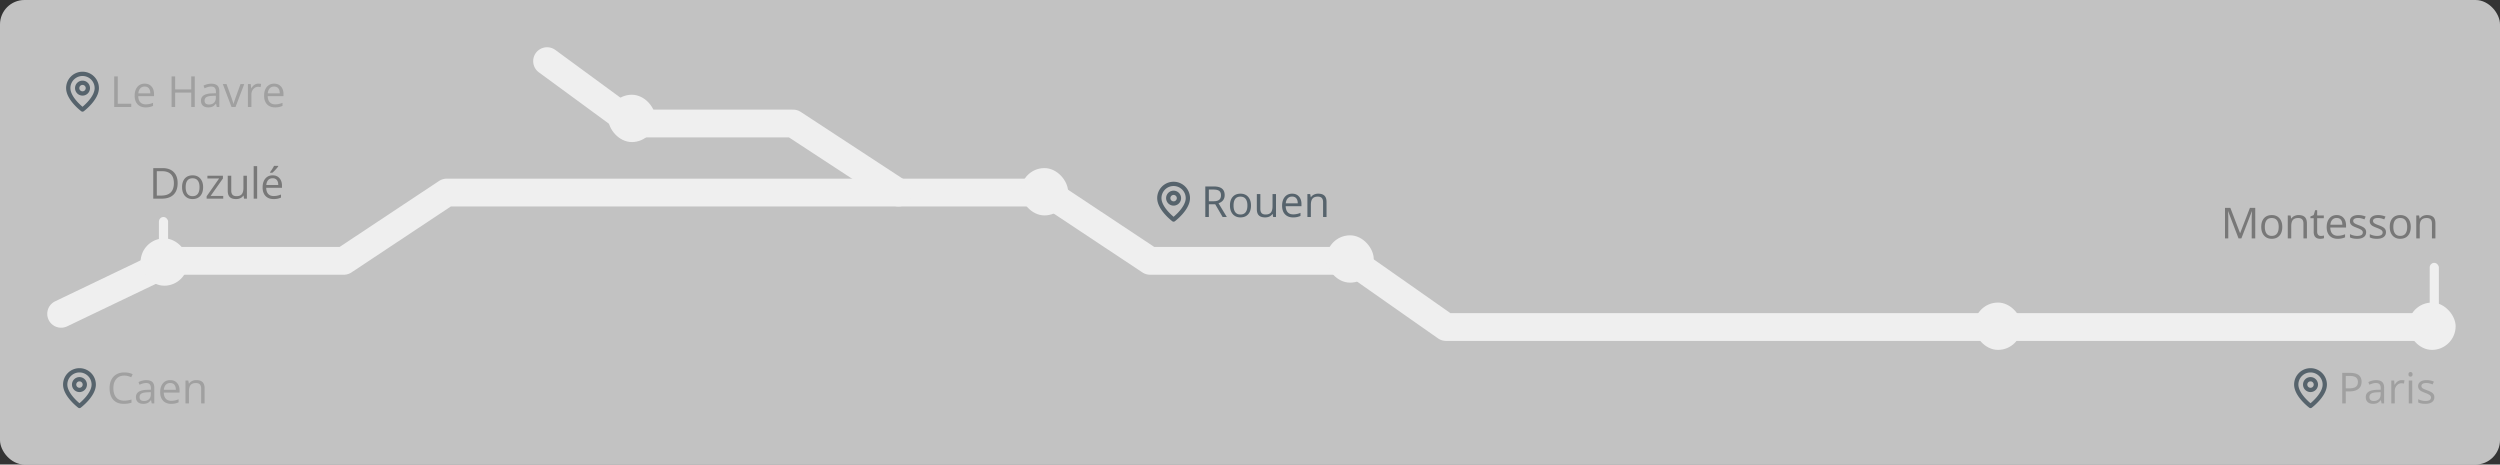 <svg width="818" height="152" fill="none" xmlns="http://www.w3.org/2000/svg"><rect width="100%" height="100%" fill="#333333" stroke="none"/><rect width="818" height="152" rx="8" fill="#fff" fill-opacity=".7"/><path d="M798 107H473.138l-30.873-21.65h-65.956L342.629 63H146.163l-33.68 22.35H56.185L20 102.685" stroke="#EFEFEF" stroke-width="9.091" stroke-linecap="round" stroke-linejoin="round"/><rect x="795" y="86" width="3" height="15" rx="1.5" fill="#EFEFEF"/><path d="M732.444 78l-3.391-8.86h-.055c.064.702.096 1.536.096 2.503V78h-1.073v-9.994h1.75l3.165 8.244h.055l3.192-8.244h1.736V78h-1.162v-6.44c0-.738.032-1.54.096-2.406h-.055L733.38 78h-.936zm14.319-3.753c0 1.221-.307 2.176-.923 2.864-.615.684-1.465 1.026-2.549 1.026-.67 0-1.265-.157-1.785-.472-.519-.314-.92-.766-1.203-1.354-.282-.587-.424-1.276-.424-2.064 0-1.221.306-2.171.917-2.85.61-.684 1.458-1.026 2.542-1.026 1.049 0 1.88.349 2.496 1.046.619.697.929 1.64.929 2.83zm-5.708 0c0 .957.192 1.686.574 2.188.383.5.946.751 1.689.751.743 0 1.306-.248 1.688-.745.388-.5.581-1.232.581-2.194 0-.952-.193-1.675-.581-2.167-.382-.497-.95-.745-1.702-.745-.743 0-1.303.244-1.681.731-.379.488-.568 1.215-.568 2.181zM753.686 78v-4.847c0-.61-.139-1.066-.417-1.367-.278-.3-.713-.451-1.305-.451-.784 0-1.358.212-1.723.636-.365.423-.547 1.123-.547 2.098V78h-1.135v-7.492h.923l.185 1.025h.054a2.3 2.3 0 01.978-.854 3.144 3.144 0 011.401-.308c.903 0 1.582.219 2.037.656.456.433.684 1.128.684 2.085V78h-1.135zm5.693-.8c.2 0 .394-.014.581-.04.187-.033.335-.065.444-.096v.868a2.003 2.003 0 01-.547.143 3.8 3.8 0 01-.642.062c-1.449 0-2.174-.764-2.174-2.29V71.39h-1.073v-.547l1.073-.472.479-1.6h.656v1.737h2.174v.882h-2.174v4.409c0 .451.107.797.321 1.039.214.241.508.362.882.362zm5.494.937c-1.107 0-1.982-.338-2.625-1.012-.638-.674-.957-1.611-.957-2.81 0-1.207.296-2.167.889-2.877.597-.711 1.397-1.067 2.399-1.067.939 0 1.682.31 2.229.93.547.615.82 1.428.82 2.44v.718h-5.161c.023.88.244 1.547.663 2.003.424.456 1.019.683 1.784.683a6.04 6.04 0 002.393-.505v1.011a5.808 5.808 0 01-1.142.37 6.158 6.158 0 01-1.292.116zm-.307-6.816c-.602 0-1.083.196-1.443.588-.355.392-.565.934-.629 1.627h3.917c0-.715-.159-1.262-.478-1.64-.319-.383-.775-.575-1.367-.575zm9.637 4.635c0 .697-.26 1.235-.78 1.613-.519.379-1.248.568-2.187.568-.994 0-1.768-.157-2.324-.472v-1.053c.36.183.745.326 1.155.431.415.105.813.157 1.196.157.593 0 1.048-.093 1.367-.28.319-.192.479-.48.479-.868 0-.292-.128-.54-.383-.745-.251-.21-.743-.456-1.477-.739-.697-.26-1.194-.485-1.49-.676a2.117 2.117 0 01-.656-.663 1.745 1.745 0 01-.212-.882c0-.611.248-1.092.745-1.443.497-.355 1.178-.533 2.044-.533a5.98 5.98 0 012.365.492l-.403.923c-.752-.31-1.433-.465-2.044-.465-.538 0-.943.085-1.217.253-.273.169-.41.401-.41.698 0 .2.05.37.15.512.105.141.272.276.5.403.227.128.665.313 1.312.554.889.324 1.488.65 1.798.978.314.328.472.74.472 1.237zm6.485 0c0 .697-.26 1.235-.779 1.613-.52.379-1.249.568-2.188.568-.993 0-1.768-.157-2.324-.472v-1.053c.36.183.745.326 1.155.431.415.105.814.157 1.197.157.592 0 1.048-.093 1.367-.28.319-.192.478-.48.478-.868 0-.292-.127-.54-.382-.745-.251-.21-.743-.456-1.477-.739-.697-.26-1.194-.485-1.49-.676a2.11 2.11 0 01-.657-.663 1.745 1.745 0 01-.211-.882c0-.611.248-1.092.745-1.443.496-.355 1.178-.533 2.044-.533.806 0 1.595.164 2.365.492l-.403.923c-.752-.31-1.434-.465-2.044-.465-.538 0-.944.085-1.217.253-.274.169-.41.401-.41.698 0 .2.05.37.15.512.105.141.271.276.499.403.228.128.665.313 1.313.554.888.324 1.488.65 1.797.978.315.328.472.74.472 1.237zm8.119-1.709c0 1.221-.307 2.176-.922 2.864-.616.684-1.466 1.026-2.55 1.026-.67 0-1.265-.157-1.784-.472-.52-.314-.921-.766-1.204-1.354-.282-.587-.423-1.276-.423-2.064 0-1.221.305-2.171.916-2.85.61-.684 1.458-1.026 2.543-1.026 1.048 0 1.879.349 2.495 1.046.62.697.929 1.64.929 2.83zm-5.708 0c0 .957.192 1.686.575 2.188.382.5.945.751 1.688.751s1.306-.248 1.689-.745c.387-.5.581-1.232.581-2.194 0-.952-.194-1.675-.581-2.167-.383-.497-.951-.745-1.703-.745-.742 0-1.303.244-1.681.731-.378.488-.568 1.215-.568 2.181zM795.73 78v-4.847c0-.61-.139-1.066-.417-1.367-.278-.3-.713-.451-1.305-.451-.784 0-1.358.212-1.723.636-.364.423-.547 1.123-.547 2.098V78h-1.134v-7.492h.922l.185 1.025h.055c.232-.369.558-.654.977-.854a3.148 3.148 0 011.402-.308c.902 0 1.581.219 2.037.656.455.433.683 1.128.683 2.085V78h-1.135z" fill="#787878"/><path d="M388.667 64.833c0 3.5-4.667 7-4.667 7s-4.667-3.5-4.667-7a4.667 4.667 0 019.334 0z" stroke="#56636C" stroke-width="1.4" stroke-linecap="round" stroke-linejoin="round"/><path d="M384 66.584a1.75 1.75 0 100-3.5 1.75 1.75 0 000 3.5z" stroke="#56636C" stroke-width="1.4" stroke-linecap="round" stroke-linejoin="round"/><path d="M395.536 66.844V71h-1.162v-9.994h2.741c1.226 0 2.131.235 2.714.704.588.47.882 1.176.882 2.12 0 1.32-.67 2.214-2.01 2.679L401.415 71h-1.374l-2.42-4.156h-2.085zm0-.998h1.593c.82 0 1.422-.162 1.805-.486.382-.328.574-.818.574-1.47 0-.66-.196-1.136-.588-1.428-.387-.292-1.012-.438-1.873-.438h-1.511v3.822zm13.788 1.401c0 1.221-.307 2.176-.923 2.864-.615.684-1.465 1.026-2.549 1.026-.67 0-1.265-.157-1.785-.472-.519-.314-.92-.766-1.203-1.354-.282-.587-.424-1.276-.424-2.064 0-1.221.306-2.171.916-2.85.611-.684 1.459-1.026 2.543-1.026 1.049 0 1.88.349 2.496 1.046.619.697.929 1.64.929 2.83zm-5.708 0c0 .957.192 1.686.574 2.188.383.5.946.751 1.689.751.743 0 1.306-.248 1.688-.745.388-.5.581-1.232.581-2.194 0-.952-.193-1.675-.581-2.167-.382-.497-.95-.745-1.702-.745-.743 0-1.303.244-1.681.731-.379.488-.568 1.215-.568 2.181zm8.771-3.74v4.861c0 .61.139 1.067.417 1.367.278.301.713.451 1.305.451.784 0 1.356-.214 1.716-.642.365-.428.547-1.128.547-2.099v-3.937h1.135V71h-.937l-.164-1.005h-.061a2.26 2.26 0 01-.971.848c-.41.196-.88.294-1.408.294-.912 0-1.595-.217-2.051-.65-.451-.433-.677-1.125-.677-2.078v-4.901h1.149zm10.698 7.63c-1.107 0-1.982-.338-2.625-1.012-.638-.674-.957-1.611-.957-2.81 0-1.207.296-2.167.889-2.877.597-.711 1.396-1.067 2.399-1.067.939 0 1.682.31 2.229.93.546.615.82 1.428.82 2.44v.718h-5.161c.022.88.244 1.547.663 2.003.424.456 1.018.683 1.784.683a6.04 6.04 0 002.393-.505v1.011a5.808 5.808 0 01-1.142.37 6.165 6.165 0 01-1.292.116zm-.308-6.816c-.601 0-1.082.196-1.442.588-.356.392-.565.934-.629 1.627h3.917c0-.715-.159-1.262-.478-1.64-.319-.383-.775-.575-1.368-.575zM432.908 71v-4.847c0-.61-.139-1.066-.417-1.367-.278-.3-.713-.451-1.305-.451-.784 0-1.359.212-1.723.636-.365.423-.547 1.123-.547 2.098V71h-1.135v-7.492h.923l.185 1.025h.054a2.3 2.3 0 01.978-.854 3.144 3.144 0 011.401-.308c.903 0 1.582.219 2.037.656.456.433.684 1.128.684 2.085V71h-1.135z" fill="#56636C"/><path d="M760.667 125.833c0 3.5-4.667 7-4.667 7s-4.667-3.5-4.667-7a4.667 4.667 0 019.334 0z" stroke="#56636C" stroke-width="1.4" stroke-linecap="round" stroke-linejoin="round"/><path d="M756 127.584a1.75 1.75 0 10-.001-3.501 1.75 1.75 0 00.001 3.501z" stroke="#56636C" stroke-width="1.4" stroke-linecap="round" stroke-linejoin="round"/><path d="M772.711 124.918c0 1.012-.346 1.791-1.039 2.338-.688.542-1.675.813-2.96.813h-1.176V132h-1.162v-9.994h2.591c2.497 0 3.746.971 3.746 2.912zm-5.175 2.153h1.046c1.03 0 1.775-.166 2.235-.499.461-.332.691-.866.691-1.599 0-.661-.217-1.153-.65-1.477-.433-.323-1.107-.485-2.023-.485h-1.299v4.06zm11.71 4.929l-.225-1.066h-.055c-.374.469-.748.788-1.121.957-.369.164-.832.246-1.388.246-.743 0-1.326-.192-1.75-.575-.419-.382-.629-.927-.629-1.633 0-1.513 1.21-2.306 3.63-2.379l1.271-.041v-.465c0-.588-.127-1.021-.382-1.299-.251-.282-.654-.424-1.21-.424-.625 0-1.331.192-2.119.575l-.349-.869c.369-.2.772-.357 1.21-.471a5.29 5.29 0 011.326-.171c.893 0 1.554.198 1.983.594.432.397.649 1.033.649 1.908V132h-.841zm-2.563-.8c.706 0 1.26-.193 1.661-.581.405-.387.608-.93.608-1.627v-.677l-1.135.048c-.902.032-1.554.173-1.955.424-.396.246-.594.631-.594 1.155 0 .411.123.723.369.937.25.214.599.321 1.046.321zm9.167-6.829c.332 0 .631.027.895.082l-.157 1.053a3.89 3.89 0 00-.82-.103c-.607 0-1.126.246-1.559.739-.428.492-.643 1.105-.643 1.838V132h-1.134v-7.492h.936l.13 1.388h.055c.278-.488.613-.864 1.005-1.128a2.256 2.256 0 011.292-.397zm3.431 7.629h-1.135v-7.492h1.135V132zm-1.23-9.522c0-.26.064-.449.191-.568a.663.663 0 01.479-.184c.182 0 .339.061.471.184.133.123.199.312.199.568 0 .255-.066.446-.199.574a.667.667 0 01-.471.184.663.663 0 01-.479-.184c-.127-.128-.191-.319-.191-.574zm8.47 7.478c0 .697-.26 1.235-.78 1.613-.519.379-1.248.568-2.187.568-.994 0-1.769-.158-2.325-.472v-1.053a5.64 5.64 0 001.156.431c.414.105.813.157 1.196.157.593 0 1.048-.093 1.367-.28.319-.191.479-.481.479-.868 0-.292-.128-.54-.383-.745-.251-.21-.743-.456-1.477-.739-.697-.259-1.194-.485-1.49-.676a2.107 2.107 0 01-.656-.663 1.75 1.75 0 01-.212-.882c0-.611.248-1.092.745-1.443.497-.355 1.178-.533 2.044-.533a5.98 5.98 0 012.365.492l-.403.923c-.752-.31-1.433-.465-2.044-.465-.538 0-.943.085-1.217.253-.273.169-.41.401-.41.697 0 .201.05.372.15.513.105.141.272.276.499.404.228.127.666.312 1.313.553.889.324 1.488.65 1.798.978.314.328.472.74.472 1.237z" fill="#A0A0A0"/><path d="M31.667 28.833c0 3.5-4.667 7-4.667 7s-4.667-3.5-4.667-7a4.666 4.666 0 119.334 0z" stroke="#56636C" stroke-width="1.4" stroke-linecap="round" stroke-linejoin="round"/><path d="M27 30.584a1.75 1.75 0 100-3.5 1.75 1.75 0 000 3.5z" stroke="#56636C" stroke-width="1.4" stroke-linecap="round" stroke-linejoin="round"/><path d="M37.374 35v-9.994h1.162v8.941h4.41V35h-5.572zm10.268.137c-1.108 0-1.983-.337-2.625-1.012-.638-.675-.957-1.611-.957-2.81 0-1.207.296-2.167.888-2.878.597-.71 1.397-1.066 2.4-1.066.938 0 1.681.31 2.228.93.547.615.82 1.429.82 2.44v.718h-5.16c.022.88.243 1.547.662 2.003.424.456 1.019.683 1.785.683.806 0 1.604-.168 2.392-.505v1.011a5.805 5.805 0 01-1.141.37 6.162 6.162 0 01-1.292.116zm-.308-6.816c-.602 0-1.082.196-1.442.588-.356.392-.566.934-.63 1.627h3.918c0-.715-.16-1.262-.479-1.64-.319-.383-.775-.575-1.367-.575zM63.734 35H62.57v-4.703h-5.263V35h-1.163v-9.994h1.163v4.252h5.263v-4.252h1.162V35zm7.184 0l-.226-1.066h-.054c-.374.469-.748.788-1.121.957-.37.164-.832.246-1.388.246-.743 0-1.326-.192-1.75-.575-.42-.382-.629-.927-.629-1.633 0-1.513 1.21-2.306 3.63-2.38l1.271-.04v-.465c0-.588-.127-1.02-.382-1.299-.251-.282-.654-.424-1.21-.424-.625 0-1.331.192-2.12.574l-.348-.868c.369-.2.772-.357 1.21-.471a5.29 5.29 0 011.326-.171c.893 0 1.554.198 1.982.595.433.396.65 1.032.65 1.907V35h-.841zm-2.564-.8c.707 0 1.26-.194 1.662-.58.405-.388.608-.93.608-1.628v-.677l-1.135.048c-.902.032-1.554.174-1.955.424-.396.246-.595.631-.595 1.155 0 .41.124.723.37.937.25.214.599.321 1.046.321zm7.39.8L72.9 27.508h1.217l1.614 4.443c.364 1.04.578 1.714.642 2.024h.055c.05-.242.207-.741.471-1.498.27-.76.869-2.417 1.798-4.97h1.217L77.07 35h-1.326zm8.791-7.629c.333 0 .631.027.896.082l-.158 1.053a3.863 3.863 0 00-.82-.103c-.606 0-1.126.246-1.559.739-.428.492-.642 1.105-.642 1.838V35h-1.135v-7.492h.937l.13 1.387h.054c.278-.487.613-.863 1.005-1.127a2.262 2.262 0 011.292-.397zm5.462 7.766c-1.107 0-1.982-.337-2.625-1.012-.638-.675-.957-1.611-.957-2.81 0-1.207.296-2.167.889-2.878.597-.71 1.397-1.066 2.4-1.066.938 0 1.68.31 2.228.93.546.615.82 1.429.82 2.44v.718h-5.161c.023.88.244 1.547.663 2.003.424.456 1.018.683 1.784.683a6.04 6.04 0 002.393-.505v1.011a5.807 5.807 0 01-1.142.37 6.163 6.163 0 01-1.292.116zm-.308-6.816c-.601 0-1.082.196-1.442.588-.355.392-.565.934-.629 1.627h3.917c0-.715-.16-1.262-.478-1.64-.32-.383-.775-.575-1.368-.575z" fill="#A0A0A0"/><path d="M30.667 125.833c0 3.5-4.667 7-4.667 7s-4.667-3.5-4.667-7a4.666 4.666 0 119.334 0z" stroke="#56636C" stroke-width="1.4" stroke-linecap="round" stroke-linejoin="round"/><path d="M26 127.584a1.75 1.75 0 100-3.5 1.75 1.75 0 000 3.5z" stroke="#56636C" stroke-width="1.4" stroke-linecap="round" stroke-linejoin="round"/><path d="M40.653 122.901c-1.098 0-1.966.367-2.604 1.101-.634.729-.95 1.729-.95 3.001 0 1.308.305 2.32.916 3.035.615.711 1.49 1.066 2.625 1.066.697 0 1.492-.125 2.385-.375v1.018c-.692.26-1.547.39-2.563.39-1.472 0-2.61-.447-3.411-1.34-.798-.893-1.197-2.163-1.197-3.808 0-1.03.192-1.932.575-2.707a4.171 4.171 0 011.668-1.791c.729-.419 1.586-.629 2.57-.629 1.048 0 1.964.192 2.748.575l-.492.998c-.757-.356-1.513-.534-2.27-.534zm8.99 9.099l-.226-1.066h-.055c-.373.469-.747.788-1.12.957-.37.164-.832.246-1.389.246-.742 0-1.326-.192-1.75-.575-.419-.382-.628-.927-.628-1.633 0-1.513 1.21-2.306 3.63-2.379l1.271-.041v-.465c0-.588-.128-1.021-.383-1.299-.25-.282-.654-.424-1.21-.424-.624 0-1.33.192-2.119.575l-.349-.869c.37-.2.773-.357 1.21-.471a5.292 5.292 0 011.327-.171c.893 0 1.554.198 1.982.594.433.397.65 1.033.65 1.908V132h-.841zm-2.564-.8c.706 0 1.26-.193 1.661-.581.406-.387.609-.93.609-1.627v-.677l-1.135.048c-.902.032-1.554.173-1.955.424-.397.246-.595.631-.595 1.155 0 .411.123.723.37.937.25.214.599.321 1.045.321zm8.914.937c-1.107 0-1.982-.338-2.625-1.012-.638-.674-.957-1.611-.957-2.81 0-1.207.296-2.167.889-2.877.597-.711 1.397-1.067 2.4-1.067.938 0 1.68.31 2.228.93.547.615.82 1.428.82 2.44v.718h-5.161c.023.88.244 1.547.663 2.003.424.456 1.019.684 1.784.684a6.04 6.04 0 002.393-.506v1.011a5.76 5.76 0 01-1.142.37 6.198 6.198 0 01-1.292.116zm-.308-6.816c-.601 0-1.082.196-1.442.588-.355.392-.565.934-.629 1.627h3.917c0-.715-.16-1.262-.478-1.64-.32-.383-.775-.575-1.367-.575zM65.816 132v-4.847c0-.61-.139-1.066-.417-1.367-.278-.301-.713-.451-1.305-.451-.784 0-1.358.212-1.723.636-.364.424-.547 1.123-.547 2.098V132H60.69v-7.492h.922l.185 1.025h.055a2.29 2.29 0 01.977-.854 3.15 3.15 0 011.402-.308c.902 0 1.58.219 2.037.656.455.433.683 1.128.683 2.085V132h-1.135z" fill="#A0A0A0"/><rect x="334" y="55" width="15.483" height="15.483" rx="7.742" fill="#EFEFEF"/><rect x="434" y="77" width="15.483" height="15.483" rx="7.742" fill="#EFEFEF"/><rect x="646" y="99" width="15.483" height="15.483" rx="7.742" fill="#EFEFEF"/><rect x="788" y="99" width="15.483" height="15.483" rx="7.742" fill="#EFEFEF"/><path d="M294 63l-34.502-22.589h-52.666L179 20" stroke="#EFEFEF" stroke-width="9.091" stroke-linecap="round" stroke-linejoin="round"/><rect x="199" y="31" width="15.483" height="15.483" rx="7.742" fill="#EFEFEF"/><rect x="46" y="78" width="15.483" height="15.483" rx="7.742" fill="#EFEFEF"/><rect x="52" y="71" width="3" height="18" rx="1.5" fill="#EFEFEF"/><path d="M58.125 59.907c0 1.65-.449 2.912-1.347 3.787-.893.87-2.18 1.306-3.862 1.306h-2.768v-9.994h3.062c1.554 0 2.762.43 3.623 1.292.861.861 1.292 2.064 1.292 3.61zm-1.23.041c0-1.303-.329-2.285-.985-2.946-.651-.66-1.622-.991-2.912-.991H51.31v7.984h1.415c1.385 0 2.426-.34 3.124-1.018.697-.684 1.046-1.694 1.046-3.029zm9.561 1.3c0 1.22-.307 2.175-.923 2.863-.615.684-1.465 1.026-2.55 1.026-.67 0-1.264-.157-1.784-.472a3.112 3.112 0 01-1.203-1.354c-.282-.587-.424-1.276-.424-2.064 0-1.221.306-2.172.916-2.85.611-.684 1.459-1.026 2.543-1.026 1.049 0 1.88.349 2.496 1.046.62.697.93 1.64.93 2.83zm-5.708 0c0 .956.192 1.685.575 2.187.382.5.945.751 1.688.751s1.306-.248 1.688-.745c.388-.5.582-1.232.582-2.194 0-.952-.194-1.675-.582-2.167-.382-.497-.95-.745-1.702-.745-.743 0-1.303.244-1.681.731-.379.488-.568 1.215-.568 2.181zM73.044 65H67.61v-.772l4.088-5.838h-3.835v-.882h5.079v.882l-4.033 5.728h4.135V65zm2.624-7.492v4.86c0 .61.139 1.067.417 1.367.278.301.713.451 1.305.451.784 0 1.356-.214 1.716-.642.365-.428.547-1.128.547-2.099v-3.937h1.135V65h-.937l-.164-1.005h-.061c-.233.37-.556.652-.971.848-.41.196-.88.294-1.408.294-.912 0-1.595-.217-2.051-.65-.451-.433-.677-1.125-.677-2.078v-4.901h1.149zM84.135 65h-1.134V54.363h1.134V65zm5.372.137c-1.108 0-1.983-.338-2.625-1.012-.638-.675-.957-1.611-.957-2.81 0-1.207.296-2.167.889-2.877.597-.711 1.396-1.067 2.399-1.067.939 0 1.681.31 2.228.93.547.615.82 1.428.82 2.44v.718h-5.16c.022.88.243 1.547.663 2.003.424.456 1.018.683 1.784.683.806 0 1.604-.168 2.392-.505v1.011a5.803 5.803 0 01-1.141.37 6.161 6.161 0 01-1.292.116zm-.308-6.816c-.601 0-1.082.196-1.442.588-.356.392-.565.934-.63 1.627h3.918c0-.715-.16-1.262-.479-1.64-.319-.383-.774-.575-1.367-.575zm-.84-1.975a12.6 12.6 0 00.704-1.026c.255-.4.455-.75.601-1.046h1.38v.144c-.2.296-.498.66-.895 1.094-.396.433-.74.768-1.032 1.005h-.759v-.171z" fill="#787878"/></svg>